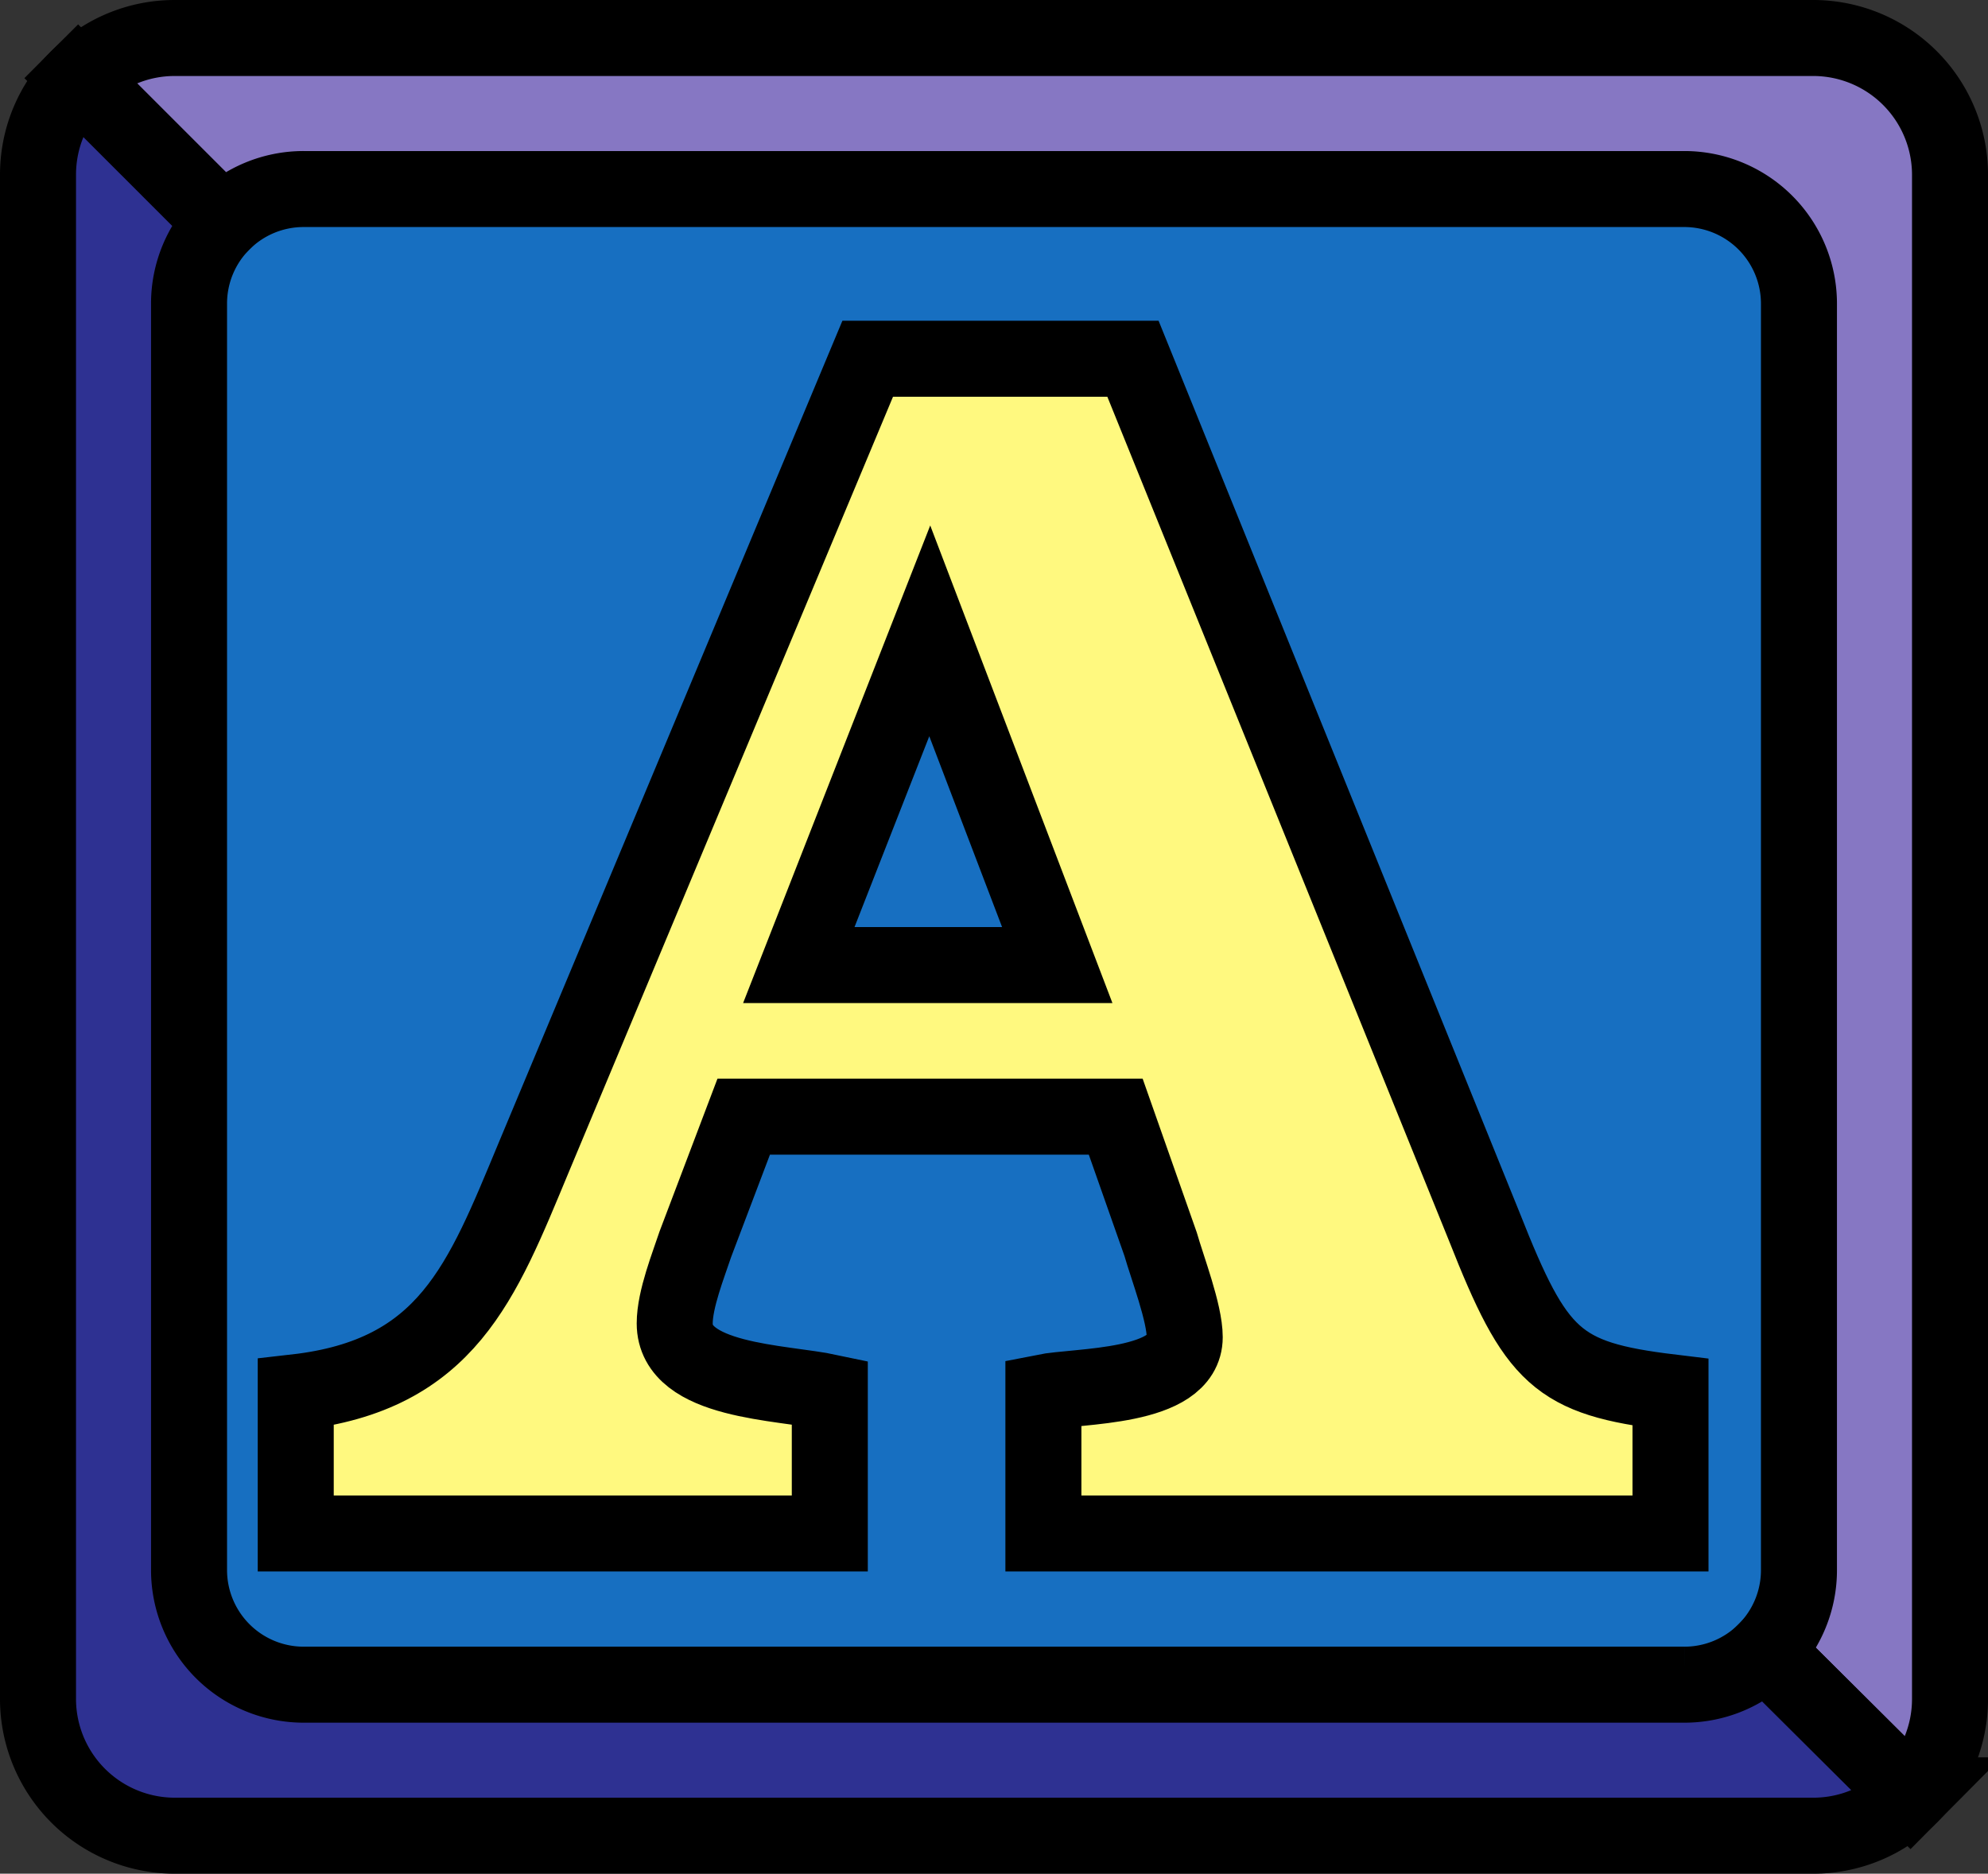 <svg xmlns="http://www.w3.org/2000/svg" width="78.461" height="73.961"><rect width="100%" height="100%" fill="#333333" stroke="none"/><path fill="#176fc1" d="M66.477 66.5A4.526 4.526 0 0 0 71 61.977V11.984a4.526 4.526 0 0 0-4.523-4.523H11.984a4.526 4.526 0 0 0-4.523 4.523v49.993a4.526 4.526 0 0 0 4.523 4.523h54.493"/><path fill="none" stroke="#000" stroke-width="1.506" d="M66.477 66.5A4.526 4.526 0 0 0 71 61.977V11.984a4.526 4.526 0 0 0-4.523-4.523H11.984a4.526 4.526 0 0 0-4.523 4.523v49.993a4.526 4.526 0 0 0 4.523 4.523zm0 0"/><path fill="#8677c3" d="M69.676 65.176a4.52 4.52 0 0 0 1.324-3.2V11.985a4.526 4.526 0 0 0-4.523-4.523H11.984a4.52 4.52 0 0 0-3.199 1.324L3.082 3.082A5.372 5.372 0 0 1 6.902 1.5H71.56a5.401 5.401 0 0 1 5.402 5.402V67.06a5.4 5.4 0 0 1-1.566 3.808l-5.72-5.691"/><path fill="none" stroke="#000" stroke-width="3" d="M69.676 65.176a4.52 4.52 0 0 0 1.324-3.2V11.985a4.526 4.526 0 0 0-4.523-4.523H11.984a4.52 4.52 0 0 0-3.199 1.324L3.082 3.082A5.372 5.372 0 0 1 6.902 1.5H71.56a5.401 5.401 0 0 1 5.402 5.402V67.06a5.4 5.4 0 0 1-1.566 3.808zm0 0"/><path fill="#2e3192" d="M8.785 8.785a4.52 4.52 0 0 0-1.324 3.2v49.992a4.526 4.526 0 0 0 4.523 4.523h54.493a4.52 4.52 0 0 0 3.199-1.324l5.719 5.691a5.395 5.395 0 0 1-3.836 1.594H6.902A5.401 5.401 0 0 1 1.5 67.059V6.902c0-1.492.602-2.843 1.582-3.82l5.703 5.703"/><path fill="none" stroke="#000" stroke-width="3" d="M8.785 8.785a4.52 4.52 0 0 0-1.324 3.2v49.992a4.526 4.526 0 0 0 4.523 4.523h54.493a4.52 4.52 0 0 0 3.199-1.324l5.719 5.691a5.395 5.395 0 0 1-3.836 1.594H6.902A5.401 5.401 0 0 1 1.5 67.059V6.902c0-1.492.602-2.843 1.582-3.82zm0 0"/><path fill="#fff97f" d="M65.93 54.957v5.574H41.18v-5.574c1.36-.273 5.578-.137 5.578-2.176 0-.953-.68-2.719-.953-3.672l-1.77-5.03H29.352l-1.907 5.03c-.27.817-.816 2.176-.816 3.13 0 2.312 4.219 2.312 6.121 2.718v5.574H11.672v-5.574c5.984-.68 7.344-4.352 9.383-9.246l13.191-31.55h10.469l13.87 34.269c2.04 5.168 2.86 5.984 7.345 6.527"/><path fill="none" stroke="#000" stroke-width="3" d="M65.93 54.957v5.574H41.18v-5.574c1.36-.273 5.578-.137 5.578-2.176 0-.953-.68-2.719-.953-3.672l-1.77-5.03H29.352l-1.907 5.03c-.27.817-.816 2.176-.816 3.13 0 2.312 4.219 2.312 6.121 2.718v5.574H11.672v-5.574c5.984-.68 7.344-4.352 9.383-9.246l13.191-31.55h10.469l13.87 34.269c2.04 5.168 2.86 5.984 7.345 6.527zm0 0"/><path fill="#176fc1" stroke="#000" stroke-width="3" d="m36.695 24.902-5.168 13.192h10.2zm0 0"/></svg>
